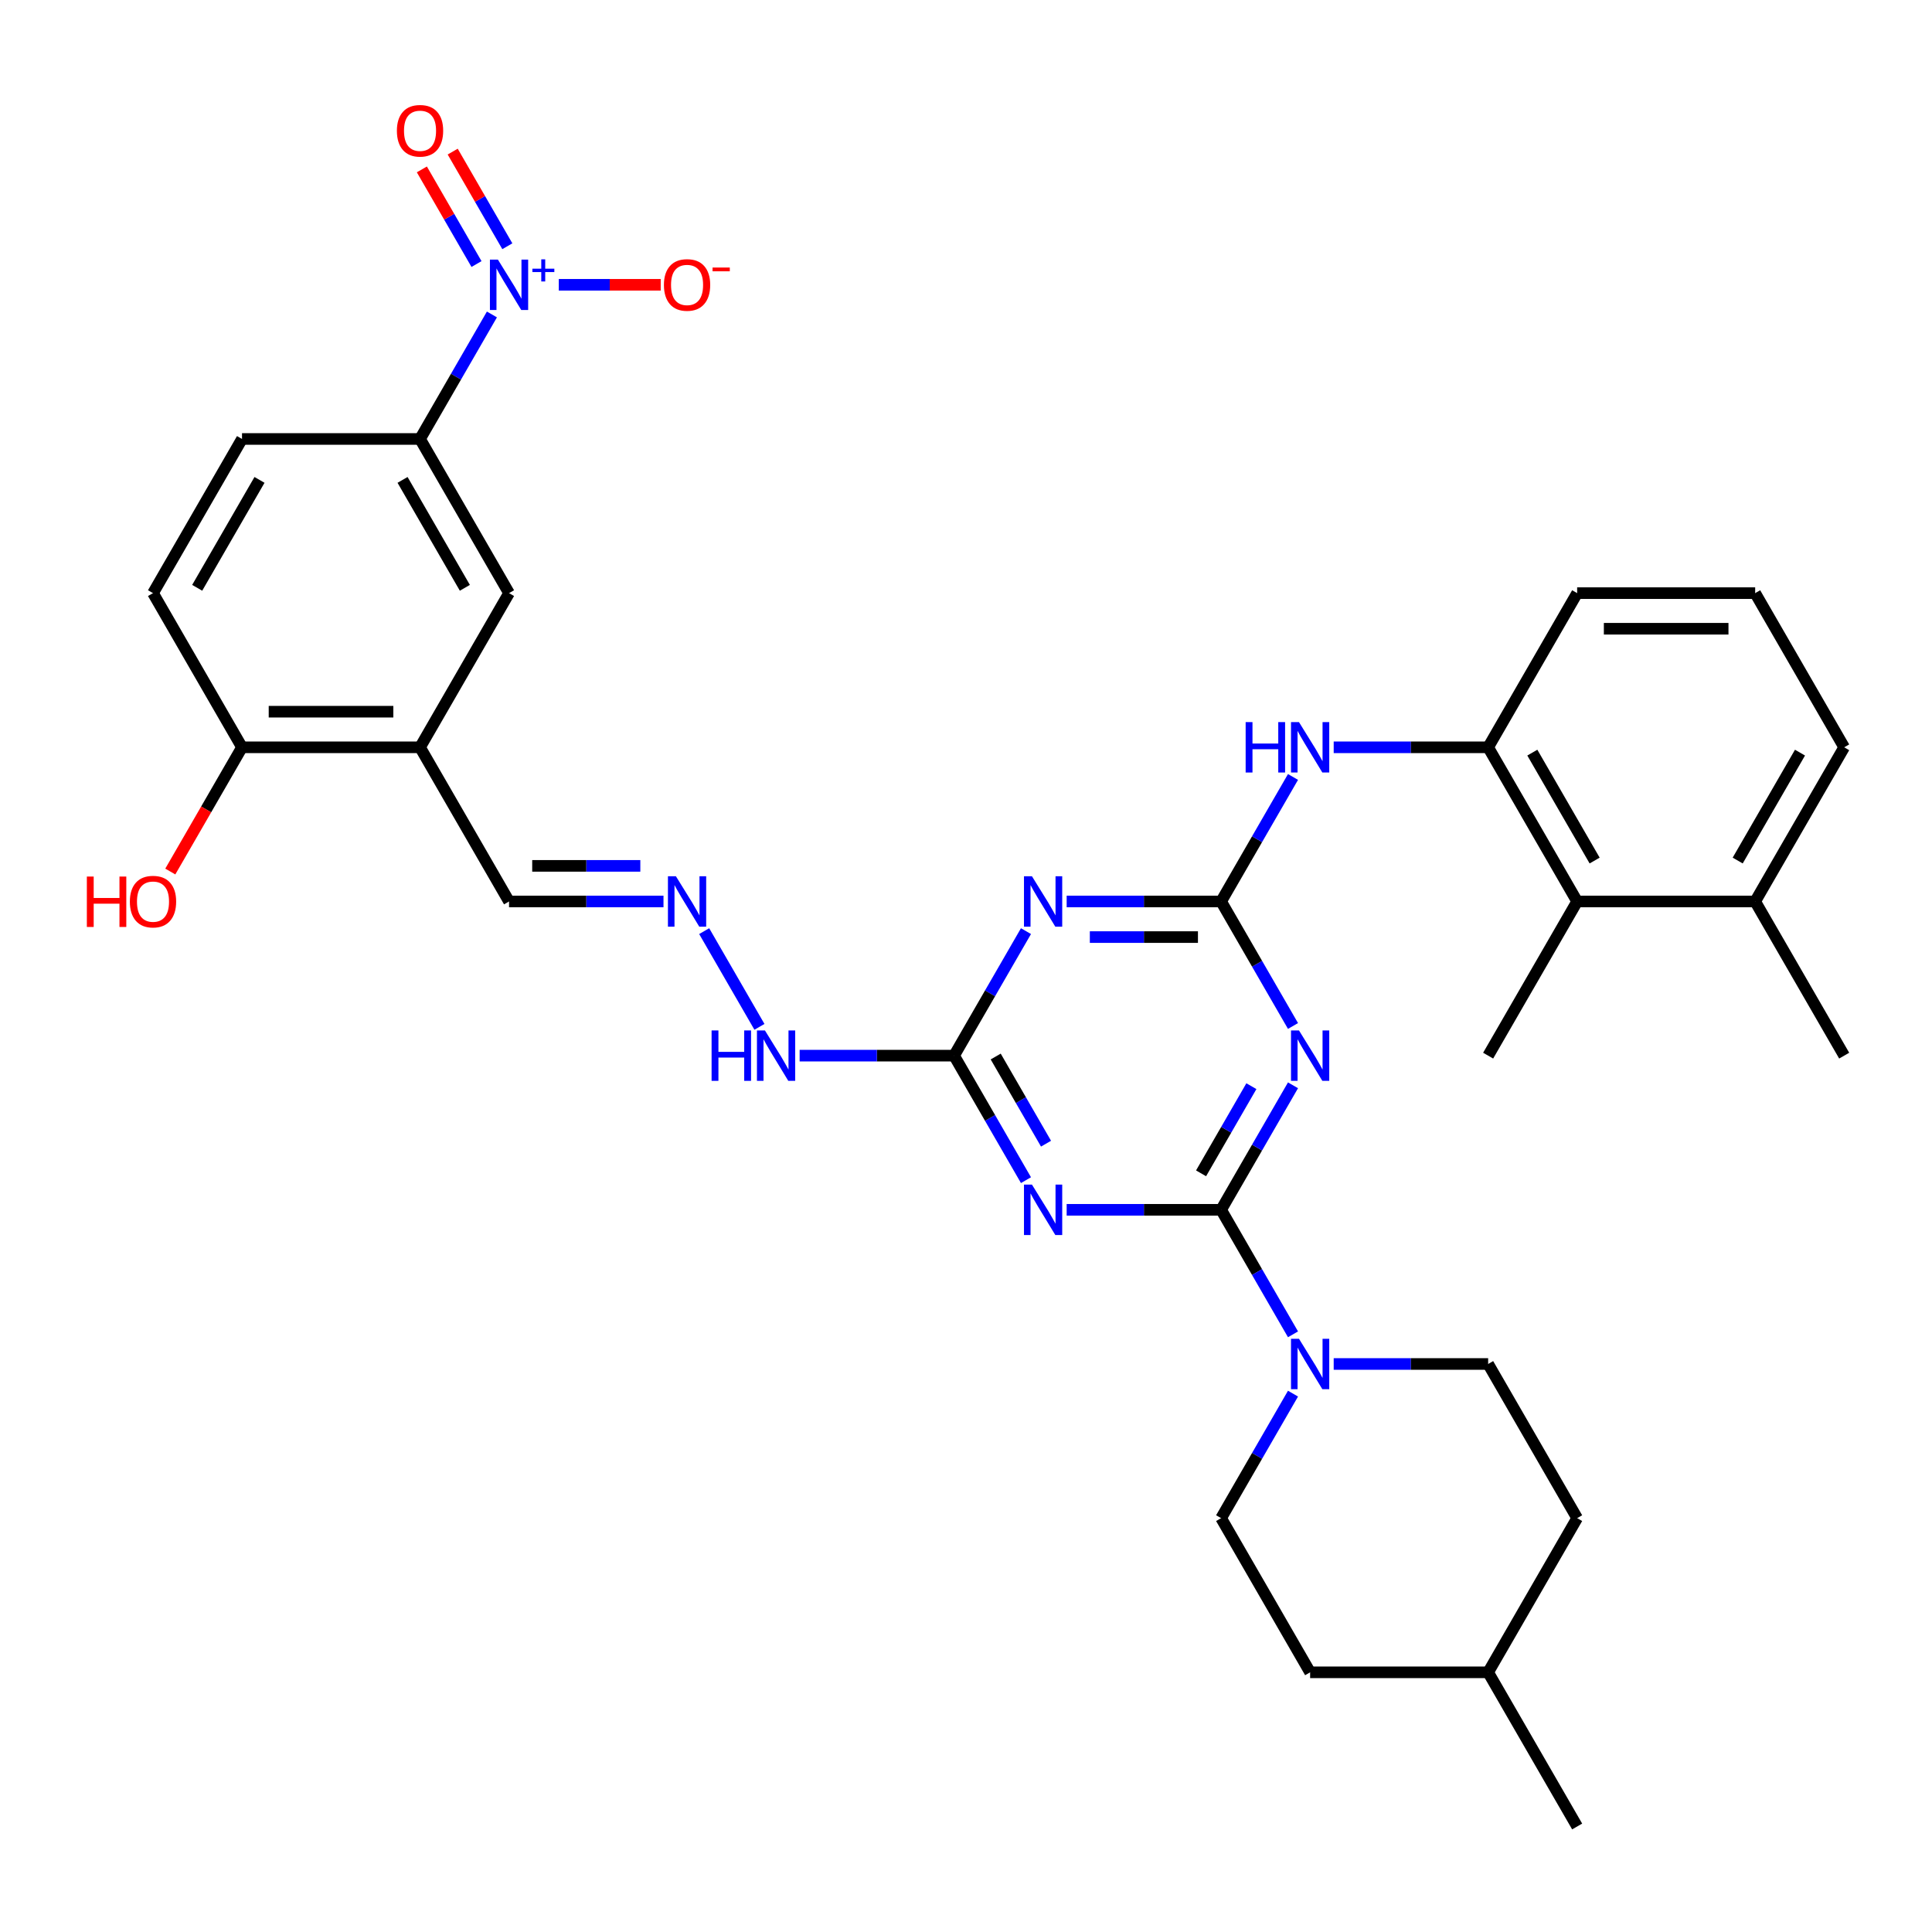 <?xml version='1.0' encoding='iso-8859-1'?>
<svg version='1.1' baseProfile='full'
              xmlns='http://www.w3.org/2000/svg'
                      xmlns:rdkit='http://www.rdkit.org/xml'
                      xmlns:xlink='http://www.w3.org/1999/xlink'
                  xml:space='preserve'
width='1000px' height='1000px' viewBox='0 0 1000 1000'>
<!-- END OF HEADER -->
<rect style='opacity:1.0;fill:#FFFFFF;stroke:none' width='1000' height='1000' x='0' y='0'> </rect>
<path class='bond-0' d='M 632.048,626.197 L 650.652,593.974' style='fill:none;fill-rule:evenodd;stroke:#000000;stroke-width:6px;stroke-linecap:butt;stroke-linejoin:miter;stroke-opacity:1' />
<path class='bond-0' d='M 650.652,593.974 L 669.256,561.751' style='fill:none;fill-rule:evenodd;stroke:#0000FF;stroke-width:6px;stroke-linecap:butt;stroke-linejoin:miter;stroke-opacity:1' />
<path class='bond-0' d='M 621.67,607.316 L 634.692,584.76' style='fill:none;fill-rule:evenodd;stroke:#000000;stroke-width:6px;stroke-linecap:butt;stroke-linejoin:miter;stroke-opacity:1' />
<path class='bond-0' d='M 634.692,584.76 L 647.715,562.203' style='fill:none;fill-rule:evenodd;stroke:#0000FF;stroke-width:6px;stroke-linecap:butt;stroke-linejoin:miter;stroke-opacity:1' />
<path class='bond-1' d='M 632.048,626.197 L 592.077,626.197' style='fill:none;fill-rule:evenodd;stroke:#000000;stroke-width:6px;stroke-linecap:butt;stroke-linejoin:miter;stroke-opacity:1' />
<path class='bond-1' d='M 592.077,626.197 L 552.105,626.197' style='fill:none;fill-rule:evenodd;stroke:#0000FF;stroke-width:6px;stroke-linecap:butt;stroke-linejoin:miter;stroke-opacity:1' />
<path class='bond-6' d='M 632.048,626.197 L 650.652,658.421' style='fill:none;fill-rule:evenodd;stroke:#000000;stroke-width:6px;stroke-linecap:butt;stroke-linejoin:miter;stroke-opacity:1' />
<path class='bond-6' d='M 650.652,658.421 L 669.256,690.644' style='fill:none;fill-rule:evenodd;stroke:#0000FF;stroke-width:6px;stroke-linecap:butt;stroke-linejoin:miter;stroke-opacity:1' />
<path class='bond-2' d='M 669.256,531.049 L 650.652,498.826' style='fill:none;fill-rule:evenodd;stroke:#0000FF;stroke-width:6px;stroke-linecap:butt;stroke-linejoin:miter;stroke-opacity:1' />
<path class='bond-2' d='M 650.652,498.826 L 632.048,466.602' style='fill:none;fill-rule:evenodd;stroke:#000000;stroke-width:6px;stroke-linecap:butt;stroke-linejoin:miter;stroke-opacity:1' />
<path class='bond-5' d='M 531.043,610.846 L 512.439,578.623' style='fill:none;fill-rule:evenodd;stroke:#0000FF;stroke-width:6px;stroke-linecap:butt;stroke-linejoin:miter;stroke-opacity:1' />
<path class='bond-5' d='M 512.439,578.623 L 493.835,546.4' style='fill:none;fill-rule:evenodd;stroke:#000000;stroke-width:6px;stroke-linecap:butt;stroke-linejoin:miter;stroke-opacity:1' />
<path class='bond-5' d='M 541.421,591.965 L 528.398,569.409' style='fill:none;fill-rule:evenodd;stroke:#0000FF;stroke-width:6px;stroke-linecap:butt;stroke-linejoin:miter;stroke-opacity:1' />
<path class='bond-5' d='M 528.398,569.409 L 515.375,546.853' style='fill:none;fill-rule:evenodd;stroke:#000000;stroke-width:6px;stroke-linecap:butt;stroke-linejoin:miter;stroke-opacity:1' />
<path class='bond-7' d='M 632.048,466.602 L 650.652,434.379' style='fill:none;fill-rule:evenodd;stroke:#000000;stroke-width:6px;stroke-linecap:butt;stroke-linejoin:miter;stroke-opacity:1' />
<path class='bond-7' d='M 650.652,434.379 L 669.256,402.156' style='fill:none;fill-rule:evenodd;stroke:#0000FF;stroke-width:6px;stroke-linecap:butt;stroke-linejoin:miter;stroke-opacity:1' />
<path class='bond-34' d='M 632.048,466.602 L 592.077,466.602' style='fill:none;fill-rule:evenodd;stroke:#000000;stroke-width:6px;stroke-linecap:butt;stroke-linejoin:miter;stroke-opacity:1' />
<path class='bond-34' d='M 592.077,466.602 L 552.105,466.602' style='fill:none;fill-rule:evenodd;stroke:#0000FF;stroke-width:6px;stroke-linecap:butt;stroke-linejoin:miter;stroke-opacity:1' />
<path class='bond-34' d='M 620.056,485.031 L 592.077,485.031' style='fill:none;fill-rule:evenodd;stroke:#000000;stroke-width:6px;stroke-linecap:butt;stroke-linejoin:miter;stroke-opacity:1' />
<path class='bond-34' d='M 592.077,485.031 L 564.097,485.031' style='fill:none;fill-rule:evenodd;stroke:#0000FF;stroke-width:6px;stroke-linecap:butt;stroke-linejoin:miter;stroke-opacity:1' />
<path class='bond-3' d='M 531.043,481.953 L 512.439,514.176' style='fill:none;fill-rule:evenodd;stroke:#0000FF;stroke-width:6px;stroke-linecap:butt;stroke-linejoin:miter;stroke-opacity:1' />
<path class='bond-3' d='M 512.439,514.176 L 493.835,546.4' style='fill:none;fill-rule:evenodd;stroke:#000000;stroke-width:6px;stroke-linecap:butt;stroke-linejoin:miter;stroke-opacity:1' />
<path class='bond-4' d='M 254.616,162.763 L 236.012,194.987' style='fill:none;fill-rule:evenodd;stroke:#0000FF;stroke-width:6px;stroke-linecap:butt;stroke-linejoin:miter;stroke-opacity:1' />
<path class='bond-4' d='M 236.012,194.987 L 217.408,227.21' style='fill:none;fill-rule:evenodd;stroke:#000000;stroke-width:6px;stroke-linecap:butt;stroke-linejoin:miter;stroke-opacity:1' />
<path class='bond-14' d='M 289.228,147.412 L 315.605,147.412' style='fill:none;fill-rule:evenodd;stroke:#0000FF;stroke-width:6px;stroke-linecap:butt;stroke-linejoin:miter;stroke-opacity:1' />
<path class='bond-14' d='M 315.605,147.412 L 341.983,147.412' style='fill:none;fill-rule:evenodd;stroke:#FF0000;stroke-width:6px;stroke-linecap:butt;stroke-linejoin:miter;stroke-opacity:1' />
<path class='bond-15' d='M 262.596,127.454 L 248.455,102.961' style='fill:none;fill-rule:evenodd;stroke:#0000FF;stroke-width:6px;stroke-linecap:butt;stroke-linejoin:miter;stroke-opacity:1' />
<path class='bond-15' d='M 248.455,102.961 L 234.314,78.468' style='fill:none;fill-rule:evenodd;stroke:#FF0000;stroke-width:6px;stroke-linecap:butt;stroke-linejoin:miter;stroke-opacity:1' />
<path class='bond-15' d='M 246.636,136.669 L 232.495,112.176' style='fill:none;fill-rule:evenodd;stroke:#0000FF;stroke-width:6px;stroke-linecap:butt;stroke-linejoin:miter;stroke-opacity:1' />
<path class='bond-15' d='M 232.495,112.176 L 218.354,87.683' style='fill:none;fill-rule:evenodd;stroke:#FF0000;stroke-width:6px;stroke-linecap:butt;stroke-linejoin:miter;stroke-opacity:1' />
<path class='bond-16' d='M 493.835,546.4 L 453.863,546.4' style='fill:none;fill-rule:evenodd;stroke:#000000;stroke-width:6px;stroke-linecap:butt;stroke-linejoin:miter;stroke-opacity:1' />
<path class='bond-16' d='M 453.863,546.4 L 413.892,546.4' style='fill:none;fill-rule:evenodd;stroke:#0000FF;stroke-width:6px;stroke-linecap:butt;stroke-linejoin:miter;stroke-opacity:1' />
<path class='bond-18' d='M 669.256,721.346 L 650.652,753.569' style='fill:none;fill-rule:evenodd;stroke:#0000FF;stroke-width:6px;stroke-linecap:butt;stroke-linejoin:miter;stroke-opacity:1' />
<path class='bond-18' d='M 650.652,753.569 L 632.048,785.792' style='fill:none;fill-rule:evenodd;stroke:#000000;stroke-width:6px;stroke-linecap:butt;stroke-linejoin:miter;stroke-opacity:1' />
<path class='bond-19' d='M 690.319,705.995 L 730.29,705.995' style='fill:none;fill-rule:evenodd;stroke:#0000FF;stroke-width:6px;stroke-linecap:butt;stroke-linejoin:miter;stroke-opacity:1' />
<path class='bond-19' d='M 730.29,705.995 L 770.261,705.995' style='fill:none;fill-rule:evenodd;stroke:#000000;stroke-width:6px;stroke-linecap:butt;stroke-linejoin:miter;stroke-opacity:1' />
<path class='bond-10' d='M 690.319,386.805 L 730.29,386.805' style='fill:none;fill-rule:evenodd;stroke:#0000FF;stroke-width:6px;stroke-linecap:butt;stroke-linejoin:miter;stroke-opacity:1' />
<path class='bond-10' d='M 730.29,386.805 L 770.261,386.805' style='fill:none;fill-rule:evenodd;stroke:#000000;stroke-width:6px;stroke-linecap:butt;stroke-linejoin:miter;stroke-opacity:1' />
<path class='bond-8' d='M 217.408,227.21 L 263.479,307.007' style='fill:none;fill-rule:evenodd;stroke:#000000;stroke-width:6px;stroke-linecap:butt;stroke-linejoin:miter;stroke-opacity:1' />
<path class='bond-8' d='M 208.359,248.394 L 240.609,304.252' style='fill:none;fill-rule:evenodd;stroke:#000000;stroke-width:6px;stroke-linecap:butt;stroke-linejoin:miter;stroke-opacity:1' />
<path class='bond-37' d='M 217.408,227.21 L 125.266,227.21' style='fill:none;fill-rule:evenodd;stroke:#000000;stroke-width:6px;stroke-linecap:butt;stroke-linejoin:miter;stroke-opacity:1' />
<path class='bond-9' d='M 217.408,386.805 L 263.479,466.602' style='fill:none;fill-rule:evenodd;stroke:#000000;stroke-width:6px;stroke-linecap:butt;stroke-linejoin:miter;stroke-opacity:1' />
<path class='bond-11' d='M 217.408,386.805 L 263.479,307.007' style='fill:none;fill-rule:evenodd;stroke:#000000;stroke-width:6px;stroke-linecap:butt;stroke-linejoin:miter;stroke-opacity:1' />
<path class='bond-17' d='M 217.408,386.805 L 125.266,386.805' style='fill:none;fill-rule:evenodd;stroke:#000000;stroke-width:6px;stroke-linecap:butt;stroke-linejoin:miter;stroke-opacity:1' />
<path class='bond-17' d='M 203.587,368.376 L 139.087,368.376' style='fill:none;fill-rule:evenodd;stroke:#000000;stroke-width:6px;stroke-linecap:butt;stroke-linejoin:miter;stroke-opacity:1' />
<path class='bond-12' d='M 770.261,386.805 L 816.332,466.602' style='fill:none;fill-rule:evenodd;stroke:#000000;stroke-width:6px;stroke-linecap:butt;stroke-linejoin:miter;stroke-opacity:1' />
<path class='bond-12' d='M 793.131,389.56 L 825.381,445.418' style='fill:none;fill-rule:evenodd;stroke:#000000;stroke-width:6px;stroke-linecap:butt;stroke-linejoin:miter;stroke-opacity:1' />
<path class='bond-27' d='M 770.261,386.805 L 816.332,307.007' style='fill:none;fill-rule:evenodd;stroke:#000000;stroke-width:6px;stroke-linecap:butt;stroke-linejoin:miter;stroke-opacity:1' />
<path class='bond-22' d='M 816.332,466.602 L 908.474,466.602' style='fill:none;fill-rule:evenodd;stroke:#000000;stroke-width:6px;stroke-linecap:butt;stroke-linejoin:miter;stroke-opacity:1' />
<path class='bond-30' d='M 816.332,466.602 L 770.261,546.4' style='fill:none;fill-rule:evenodd;stroke:#000000;stroke-width:6px;stroke-linecap:butt;stroke-linejoin:miter;stroke-opacity:1' />
<path class='bond-13' d='M 364.484,481.953 L 393.085,531.492' style='fill:none;fill-rule:evenodd;stroke:#0000FF;stroke-width:6px;stroke-linecap:butt;stroke-linejoin:miter;stroke-opacity:1' />
<path class='bond-20' d='M 343.422,466.602 L 303.45,466.602' style='fill:none;fill-rule:evenodd;stroke:#0000FF;stroke-width:6px;stroke-linecap:butt;stroke-linejoin:miter;stroke-opacity:1' />
<path class='bond-20' d='M 303.45,466.602 L 263.479,466.602' style='fill:none;fill-rule:evenodd;stroke:#000000;stroke-width:6px;stroke-linecap:butt;stroke-linejoin:miter;stroke-opacity:1' />
<path class='bond-20' d='M 331.43,448.174 L 303.45,448.174' style='fill:none;fill-rule:evenodd;stroke:#0000FF;stroke-width:6px;stroke-linecap:butt;stroke-linejoin:miter;stroke-opacity:1' />
<path class='bond-20' d='M 303.45,448.174 L 275.47,448.174' style='fill:none;fill-rule:evenodd;stroke:#000000;stroke-width:6px;stroke-linecap:butt;stroke-linejoin:miter;stroke-opacity:1' />
<path class='bond-23' d='M 125.266,386.805 L 79.195,307.007' style='fill:none;fill-rule:evenodd;stroke:#000000;stroke-width:6px;stroke-linecap:butt;stroke-linejoin:miter;stroke-opacity:1' />
<path class='bond-26' d='M 125.266,386.805 L 106.704,418.954' style='fill:none;fill-rule:evenodd;stroke:#000000;stroke-width:6px;stroke-linecap:butt;stroke-linejoin:miter;stroke-opacity:1' />
<path class='bond-26' d='M 106.704,418.954 L 88.143,451.104' style='fill:none;fill-rule:evenodd;stroke:#FF0000;stroke-width:6px;stroke-linecap:butt;stroke-linejoin:miter;stroke-opacity:1' />
<path class='bond-24' d='M 632.048,785.792 L 678.119,865.59' style='fill:none;fill-rule:evenodd;stroke:#000000;stroke-width:6px;stroke-linecap:butt;stroke-linejoin:miter;stroke-opacity:1' />
<path class='bond-25' d='M 770.261,705.995 L 816.332,785.792' style='fill:none;fill-rule:evenodd;stroke:#000000;stroke-width:6px;stroke-linecap:butt;stroke-linejoin:miter;stroke-opacity:1' />
<path class='bond-21' d='M 125.266,227.21 L 79.195,307.007' style='fill:none;fill-rule:evenodd;stroke:#000000;stroke-width:6px;stroke-linecap:butt;stroke-linejoin:miter;stroke-opacity:1' />
<path class='bond-21' d='M 134.315,248.394 L 102.065,304.252' style='fill:none;fill-rule:evenodd;stroke:#000000;stroke-width:6px;stroke-linecap:butt;stroke-linejoin:miter;stroke-opacity:1' />
<path class='bond-32' d='M 908.474,466.602 L 954.545,546.4' style='fill:none;fill-rule:evenodd;stroke:#000000;stroke-width:6px;stroke-linecap:butt;stroke-linejoin:miter;stroke-opacity:1' />
<path class='bond-36' d='M 908.474,466.602 L 954.545,386.805' style='fill:none;fill-rule:evenodd;stroke:#000000;stroke-width:6px;stroke-linecap:butt;stroke-linejoin:miter;stroke-opacity:1' />
<path class='bond-36' d='M 899.426,445.418 L 931.675,389.56' style='fill:none;fill-rule:evenodd;stroke:#000000;stroke-width:6px;stroke-linecap:butt;stroke-linejoin:miter;stroke-opacity:1' />
<path class='bond-35' d='M 678.119,865.59 L 770.261,865.59' style='fill:none;fill-rule:evenodd;stroke:#000000;stroke-width:6px;stroke-linecap:butt;stroke-linejoin:miter;stroke-opacity:1' />
<path class='bond-28' d='M 816.332,785.792 L 770.261,865.59' style='fill:none;fill-rule:evenodd;stroke:#000000;stroke-width:6px;stroke-linecap:butt;stroke-linejoin:miter;stroke-opacity:1' />
<path class='bond-29' d='M 816.332,307.007 L 908.474,307.007' style='fill:none;fill-rule:evenodd;stroke:#000000;stroke-width:6px;stroke-linecap:butt;stroke-linejoin:miter;stroke-opacity:1' />
<path class='bond-29' d='M 830.154,325.436 L 894.653,325.436' style='fill:none;fill-rule:evenodd;stroke:#000000;stroke-width:6px;stroke-linecap:butt;stroke-linejoin:miter;stroke-opacity:1' />
<path class='bond-33' d='M 770.261,865.59 L 816.332,945.387' style='fill:none;fill-rule:evenodd;stroke:#000000;stroke-width:6px;stroke-linecap:butt;stroke-linejoin:miter;stroke-opacity:1' />
<path class='bond-31' d='M 908.474,307.007 L 954.545,386.805' style='fill:none;fill-rule:evenodd;stroke:#000000;stroke-width:6px;stroke-linecap:butt;stroke-linejoin:miter;stroke-opacity:1' />
<path  class='atom-1' d='M 672.351 533.352
L 680.902 547.174
Q 681.749 548.537, 683.113 551.007
Q 684.477 553.476, 684.55 553.624
L 684.55 533.352
L 688.015 533.352
L 688.015 559.447
L 684.44 559.447
L 675.262 544.336
Q 674.194 542.567, 673.051 540.54
Q 671.945 538.512, 671.614 537.886
L 671.614 559.447
L 668.223 559.447
L 668.223 533.352
L 672.351 533.352
' fill='#0000FF'/>
<path  class='atom-2' d='M 534.138 613.15
L 542.688 626.971
Q 543.536 628.335, 544.9 630.804
Q 546.263 633.274, 546.337 633.421
L 546.337 613.15
L 549.802 613.15
L 549.802 639.245
L 546.227 639.245
L 537.049 624.133
Q 535.98 622.364, 534.838 620.337
Q 533.732 618.31, 533.4 617.683
L 533.4 639.245
L 530.01 639.245
L 530.01 613.15
L 534.138 613.15
' fill='#0000FF'/>
<path  class='atom-4' d='M 534.138 453.555
L 542.688 467.376
Q 543.536 468.74, 544.9 471.209
Q 546.263 473.679, 546.337 473.826
L 546.337 453.555
L 549.802 453.555
L 549.802 479.65
L 546.227 479.65
L 537.049 464.538
Q 535.98 462.769, 534.838 460.742
Q 533.732 458.715, 533.4 458.088
L 533.4 479.65
L 530.01 479.65
L 530.01 453.555
L 534.138 453.555
' fill='#0000FF'/>
<path  class='atom-5' d='M 257.711 134.365
L 266.262 148.186
Q 267.109 149.55, 268.473 152.02
Q 269.837 154.489, 269.911 154.636
L 269.911 134.365
L 273.375 134.365
L 273.375 160.46
L 269.8 160.46
L 260.623 145.348
Q 259.554 143.579, 258.411 141.552
Q 257.306 139.525, 256.974 138.898
L 256.974 160.46
L 253.583 160.46
L 253.583 134.365
L 257.711 134.365
' fill='#0000FF'/>
<path  class='atom-5' d='M 275.564 139.069
L 280.162 139.069
L 280.162 134.228
L 282.205 134.228
L 282.205 139.069
L 286.924 139.069
L 286.924 140.82
L 282.205 140.82
L 282.205 145.685
L 280.162 145.685
L 280.162 140.82
L 275.564 140.82
L 275.564 139.069
' fill='#0000FF'/>
<path  class='atom-7' d='M 672.351 692.947
L 680.902 706.769
Q 681.749 708.132, 683.113 710.602
Q 684.477 713.071, 684.55 713.219
L 684.55 692.947
L 688.015 692.947
L 688.015 719.042
L 684.44 719.042
L 675.262 703.931
Q 674.194 702.162, 673.051 700.135
Q 671.945 698.107, 671.614 697.481
L 671.614 719.042
L 668.223 719.042
L 668.223 692.947
L 672.351 692.947
' fill='#0000FF'/>
<path  class='atom-8' d='M 644.745 373.758
L 648.283 373.758
L 648.283 384.851
L 661.625 384.851
L 661.625 373.758
L 665.164 373.758
L 665.164 399.852
L 661.625 399.852
L 661.625 387.8
L 648.283 387.8
L 648.283 399.852
L 644.745 399.852
L 644.745 373.758
' fill='#0000FF'/>
<path  class='atom-8' d='M 672.351 373.758
L 680.902 387.579
Q 681.749 388.943, 683.113 391.412
Q 684.477 393.881, 684.55 394.029
L 684.55 373.758
L 688.015 373.758
L 688.015 399.852
L 684.44 399.852
L 675.262 384.741
Q 674.194 382.972, 673.051 380.945
Q 671.945 378.917, 671.614 378.291
L 671.614 399.852
L 668.223 399.852
L 668.223 373.758
L 672.351 373.758
' fill='#0000FF'/>
<path  class='atom-14' d='M 349.853 453.555
L 358.404 467.376
Q 359.252 468.74, 360.615 471.209
Q 361.979 473.679, 362.053 473.826
L 362.053 453.555
L 365.517 453.555
L 365.517 479.65
L 361.942 479.65
L 352.765 464.538
Q 351.696 462.769, 350.553 460.742
Q 349.448 458.715, 349.116 458.088
L 349.116 479.65
L 345.725 479.65
L 345.725 453.555
L 349.853 453.555
' fill='#0000FF'/>
<path  class='atom-15' d='M 343.643 147.486
Q 343.643 141.22, 346.739 137.719
Q 349.835 134.218, 355.621 134.218
Q 361.408 134.218, 364.504 137.719
Q 367.6 141.22, 367.6 147.486
Q 367.6 153.826, 364.467 157.437
Q 361.334 161.013, 355.621 161.013
Q 349.872 161.013, 346.739 157.437
Q 343.643 153.862, 343.643 147.486
M 355.621 158.064
Q 359.602 158.064, 361.739 155.41
Q 363.914 152.72, 363.914 147.486
Q 363.914 142.363, 361.739 139.783
Q 359.602 137.166, 355.621 137.166
Q 351.641 137.166, 349.466 139.746
Q 347.328 142.326, 347.328 147.486
Q 347.328 152.757, 349.466 155.41
Q 351.641 158.064, 355.621 158.064
' fill='#FF0000'/>
<path  class='atom-15' d='M 368.816 138.477
L 377.743 138.477
L 377.743 140.423
L 368.816 140.423
L 368.816 138.477
' fill='#FF0000'/>
<path  class='atom-16' d='M 205.429 67.689
Q 205.429 61.423, 208.525 57.922
Q 211.621 54.42, 217.408 54.42
Q 223.194 54.42, 226.29 57.922
Q 229.386 61.423, 229.386 67.689
Q 229.386 74.028, 226.254 77.64
Q 223.121 81.215, 217.408 81.215
Q 211.658 81.215, 208.525 77.64
Q 205.429 74.065, 205.429 67.689
M 217.408 78.267
Q 221.388 78.267, 223.526 75.613
Q 225.701 72.922, 225.701 67.689
Q 225.701 62.566, 223.526 59.986
Q 221.388 57.369, 217.408 57.369
Q 213.427 57.369, 211.253 59.949
Q 209.115 62.529, 209.115 67.689
Q 209.115 72.959, 211.253 75.613
Q 213.427 78.267, 217.408 78.267
' fill='#FF0000'/>
<path  class='atom-17' d='M 368.318 533.352
L 371.857 533.352
L 371.857 544.446
L 385.199 544.446
L 385.199 533.352
L 388.737 533.352
L 388.737 559.447
L 385.199 559.447
L 385.199 547.395
L 371.857 547.395
L 371.857 559.447
L 368.318 559.447
L 368.318 533.352
' fill='#0000FF'/>
<path  class='atom-17' d='M 395.924 533.352
L 404.475 547.174
Q 405.323 548.537, 406.686 551.007
Q 408.05 553.476, 408.124 553.624
L 408.124 533.352
L 411.588 533.352
L 411.588 559.447
L 408.013 559.447
L 398.836 544.336
Q 397.767 542.567, 396.625 540.54
Q 395.519 538.512, 395.187 537.886
L 395.187 559.447
L 391.796 559.447
L 391.796 533.352
L 395.924 533.352
' fill='#0000FF'/>
<path  class='atom-27' d='M 44.955 453.702
L 48.493 453.702
L 48.493 464.796
L 61.835 464.796
L 61.835 453.702
L 65.373 453.702
L 65.373 479.797
L 61.835 479.797
L 61.835 467.745
L 48.493 467.745
L 48.493 479.797
L 44.955 479.797
L 44.955 453.702
' fill='#FF0000'/>
<path  class='atom-27' d='M 67.216 466.676
Q 67.216 460.41, 70.312 456.909
Q 73.408 453.408, 79.195 453.408
Q 84.981 453.408, 88.077 456.909
Q 91.173 460.41, 91.173 466.676
Q 91.173 473.015, 88.04 476.627
Q 84.907 480.203, 79.195 480.203
Q 73.445 480.203, 70.312 476.627
Q 67.216 473.052, 67.216 466.676
M 79.195 477.254
Q 83.175 477.254, 85.313 474.6
Q 87.487 471.91, 87.487 466.676
Q 87.487 461.553, 85.313 458.973
Q 83.175 456.356, 79.195 456.356
Q 75.214 456.356, 73.04 458.936
Q 70.902 461.516, 70.902 466.676
Q 70.902 471.947, 73.04 474.6
Q 75.214 477.254, 79.195 477.254
' fill='#FF0000'/>
</svg>
